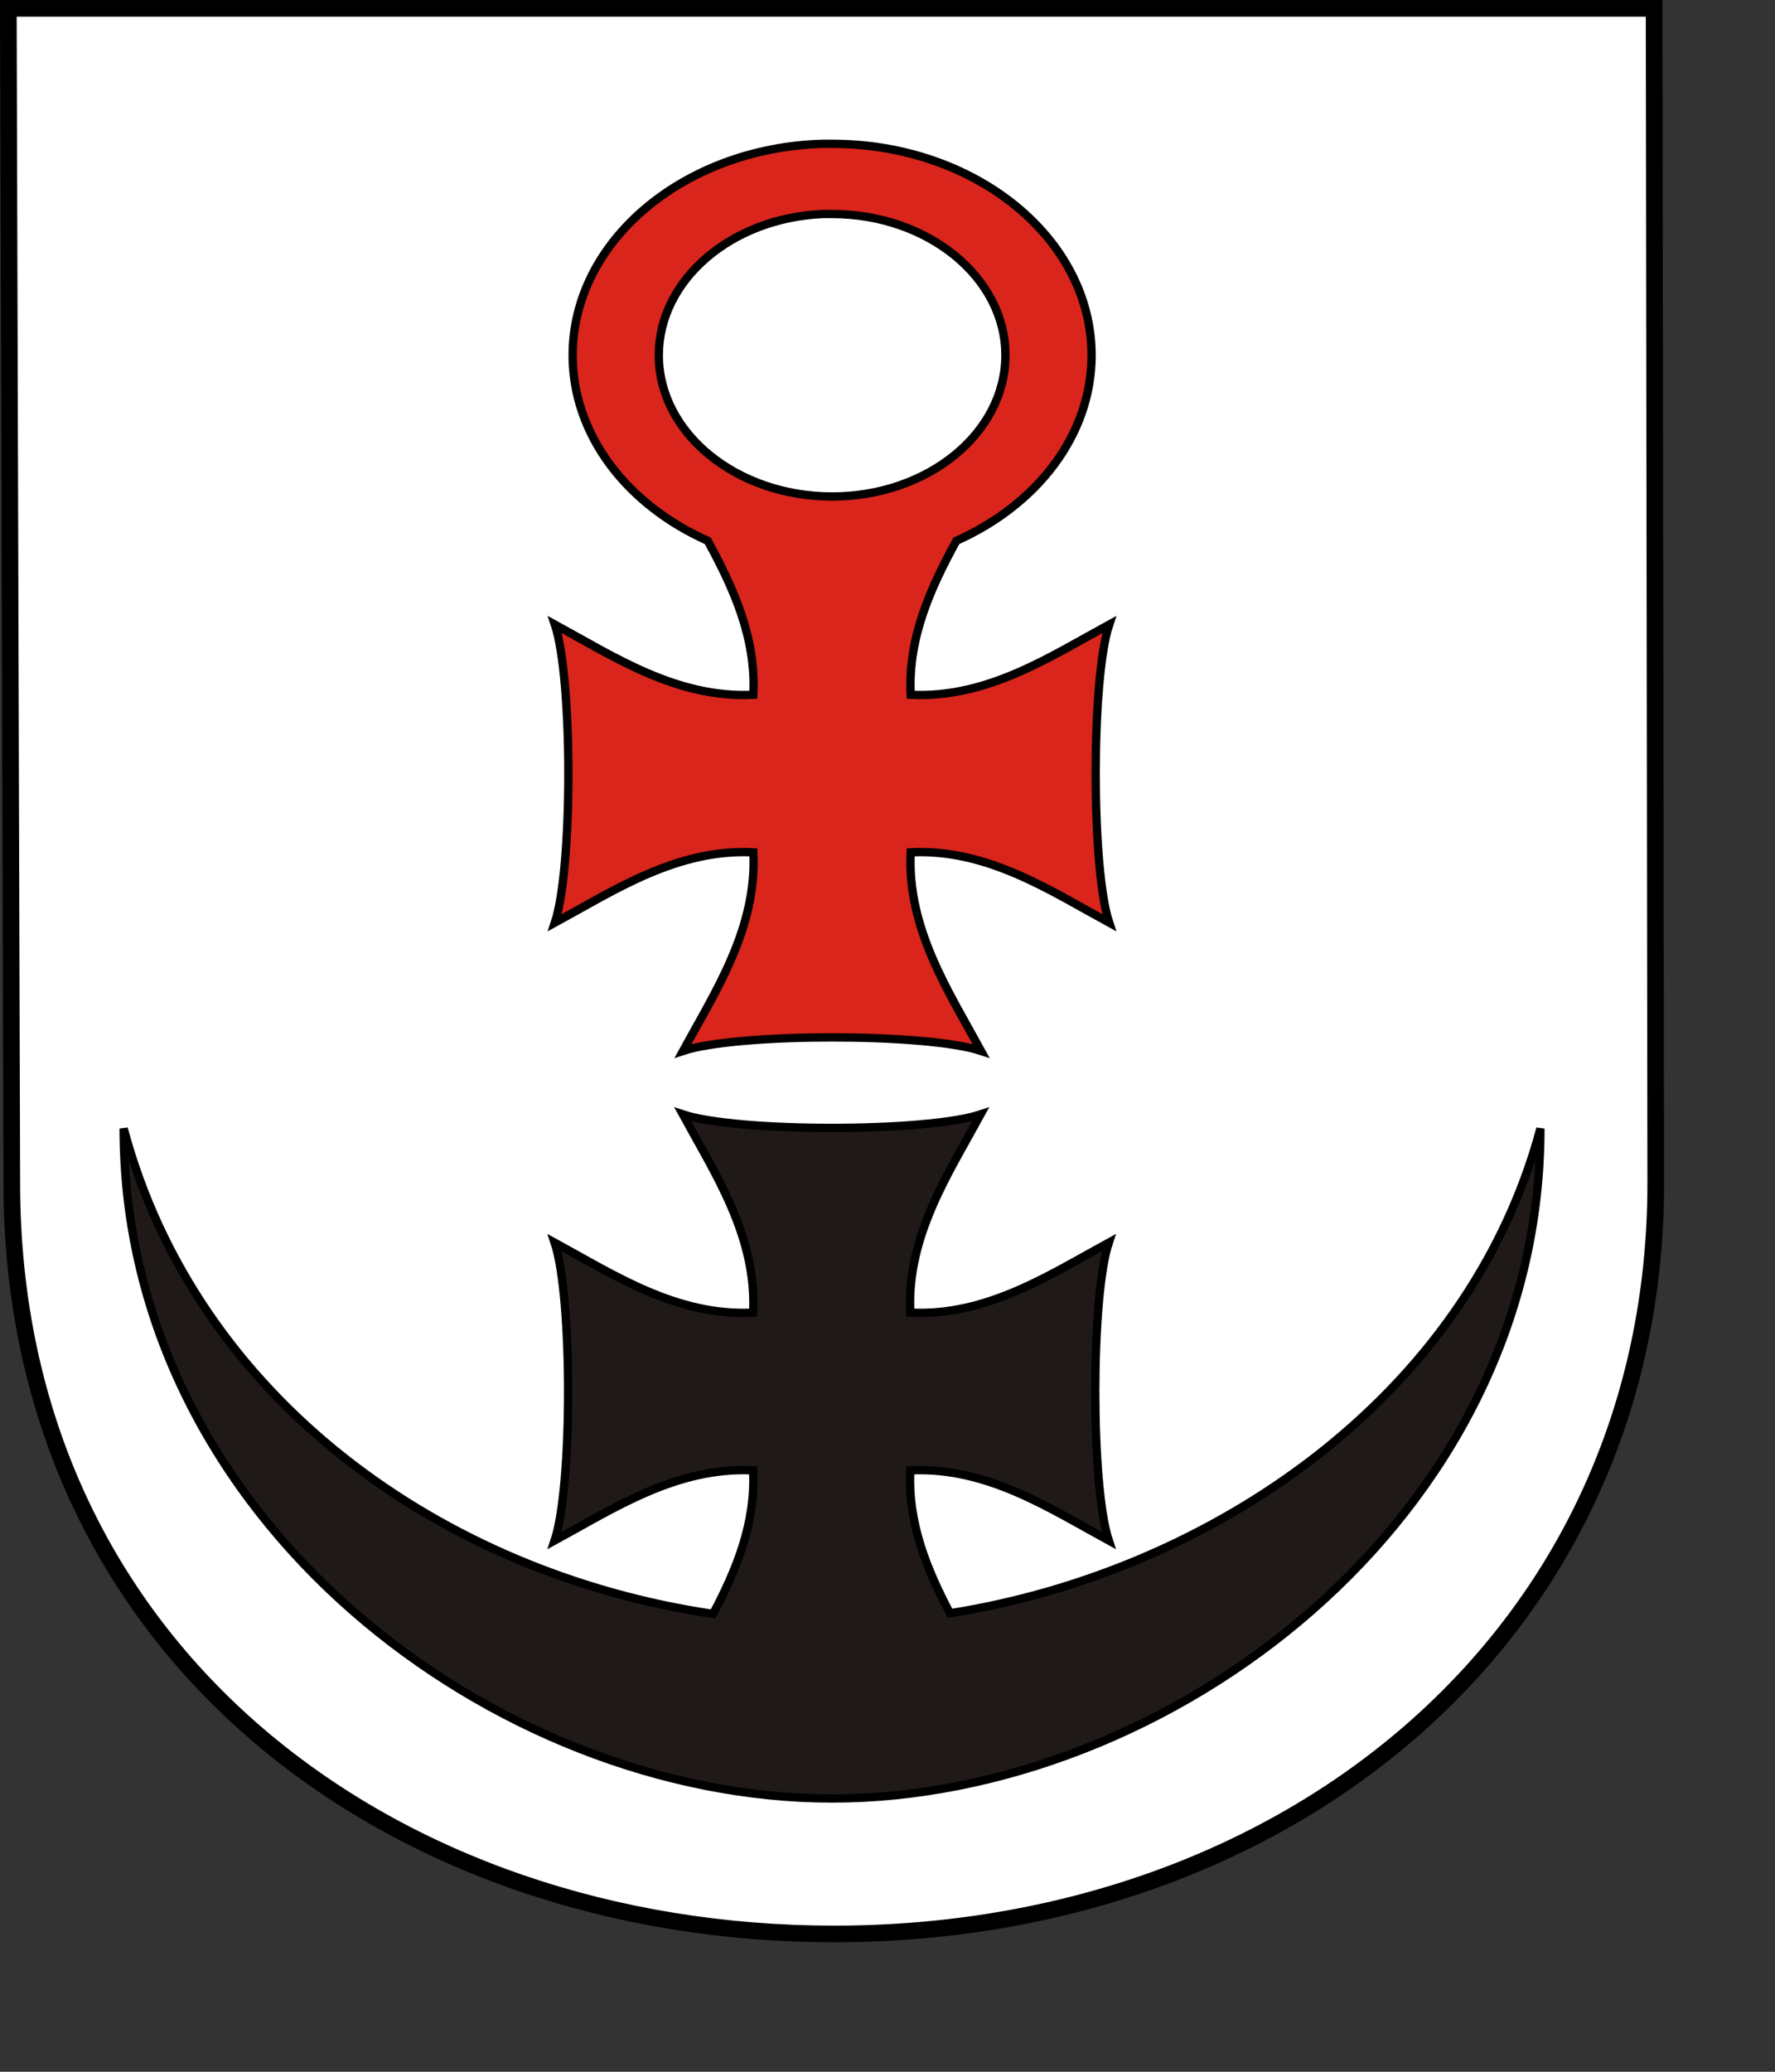 <?xml version="1.0" encoding="UTF-8" standalone="no"?>
<!-- Created with Inkscape (http://www.inkscape.org/) -->
<svg
   xmlns:svg="http://www.w3.org/2000/svg"
   xmlns="http://www.w3.org/2000/svg"
   version="1.0"
   width="600pt"
   height="700pt"
   id="svg5380">
  <rect width="100%" height="100%" fill="#333333" stroke="none"/>
  <defs
     id="defs5383" />
  <path
     d="M 3.746,3.75 L 5.317,533.01 C 5.317,745.214 177.977,871.25 375.92,871.25 C 580.316,871.25 746.254,736.336 746.254,533.01 L 745.518,3.75 L 3.746,3.75 z "
     style="fill:#ffffff;fill-opacity:1;stroke:#000000;stroke-width:7.5;stroke-miterlimit:4;stroke-dasharray:none;stroke-opacity:1"
     id="path5010" />
  <g
     transform="translate(-0.796,13.152)"
     id="g5472">
    <path
       d="M 371.305,51.633 C 308.845,53.563 258.894,95.529 258.894,146.892 C 258.894,182.946 283.495,214.318 319.777,230.495 C 331.229,251.474 341.625,273.964 340.343,299.842 C 306.028,301.565 277.625,282.795 250.875,268.212 C 258.996,292.545 258.996,378.193 250.875,402.526 C 277.625,387.943 306.028,369.099 340.343,370.822 C 342.04,405.094 323.211,433.562 308.64,460.291 C 332.973,452.17 418.62,452.17 442.953,460.291 C 428.382,433.562 409.552,405.094 411.25,370.822 C 445.565,369.099 473.968,387.943 500.718,402.526 C 492.597,378.193 492.597,292.545 500.718,268.212 C 473.968,282.795 445.565,301.565 411.25,299.842 C 409.968,273.964 420.364,251.474 431.816,230.495 C 468.098,214.318 492.773,182.946 492.773,146.892 C 492.773,94.3 440.377,51.633 375.834,51.633 C 374.573,51.633 373.298,51.6 372.047,51.633 C 371.802,51.639 371.549,51.625 371.305,51.633 z M 371.75,83.262 C 372.075,83.249 372.464,83.272 372.789,83.262 C 373.791,83.231 374.823,83.262 375.834,83.262 C 418.94,83.262 453.942,111.768 453.942,146.892 C 453.942,182.016 418.94,210.522 375.834,210.522 C 332.728,210.522 297.725,182.016 297.725,146.892 C 297.725,112.859 330.497,84.958 371.75,83.262 z "
       style="fill:#d9251c;fill-opacity:1;fill-rule:evenodd;stroke:#000000;stroke-width:3.75;stroke-linecap:butt;stroke-linejoin:miter;stroke-miterlimit:4;stroke-dasharray:none;stroke-opacity:1"
       id="path10466" />
    <path
       d="M 308.528,488.877 C 323.1,515.606 341.929,543.926 340.232,578.197 C 305.917,579.92 277.514,561.225 250.764,546.642 C 258.885,570.975 258.885,656.548 250.764,680.881 C 277.514,666.298 305.917,647.528 340.232,649.252 C 341.418,673.197 332.589,694.264 322.19,713.921 C 200.195,695.878 89.145,616.973 56.532,495.263 C 56.532,671.833 224.906,797.078 375.797,797.078 C 526.687,797.078 695.061,671.833 695.061,495.263 C 662.614,616.355 546.655,695.059 428.958,713.624 C 418.624,694.048 409.884,673.081 411.064,649.252 C 445.379,647.528 473.782,666.298 500.532,680.881 C 492.411,656.548 492.411,570.975 500.532,546.642 C 473.782,561.225 445.379,579.92 411.064,578.197 C 409.367,543.926 428.196,515.606 442.768,488.877 C 418.435,496.998 332.861,496.998 308.528,488.877 z "
       style="fill:#1f1a17;fill-opacity:1;fill-rule:evenodd;stroke:#000000;stroke-width:3.75;stroke-linecap:butt;stroke-linejoin:miter;stroke-miterlimit:4;stroke-dasharray:none;stroke-opacity:1"
       id="path5450" />
  </g>
</svg>
